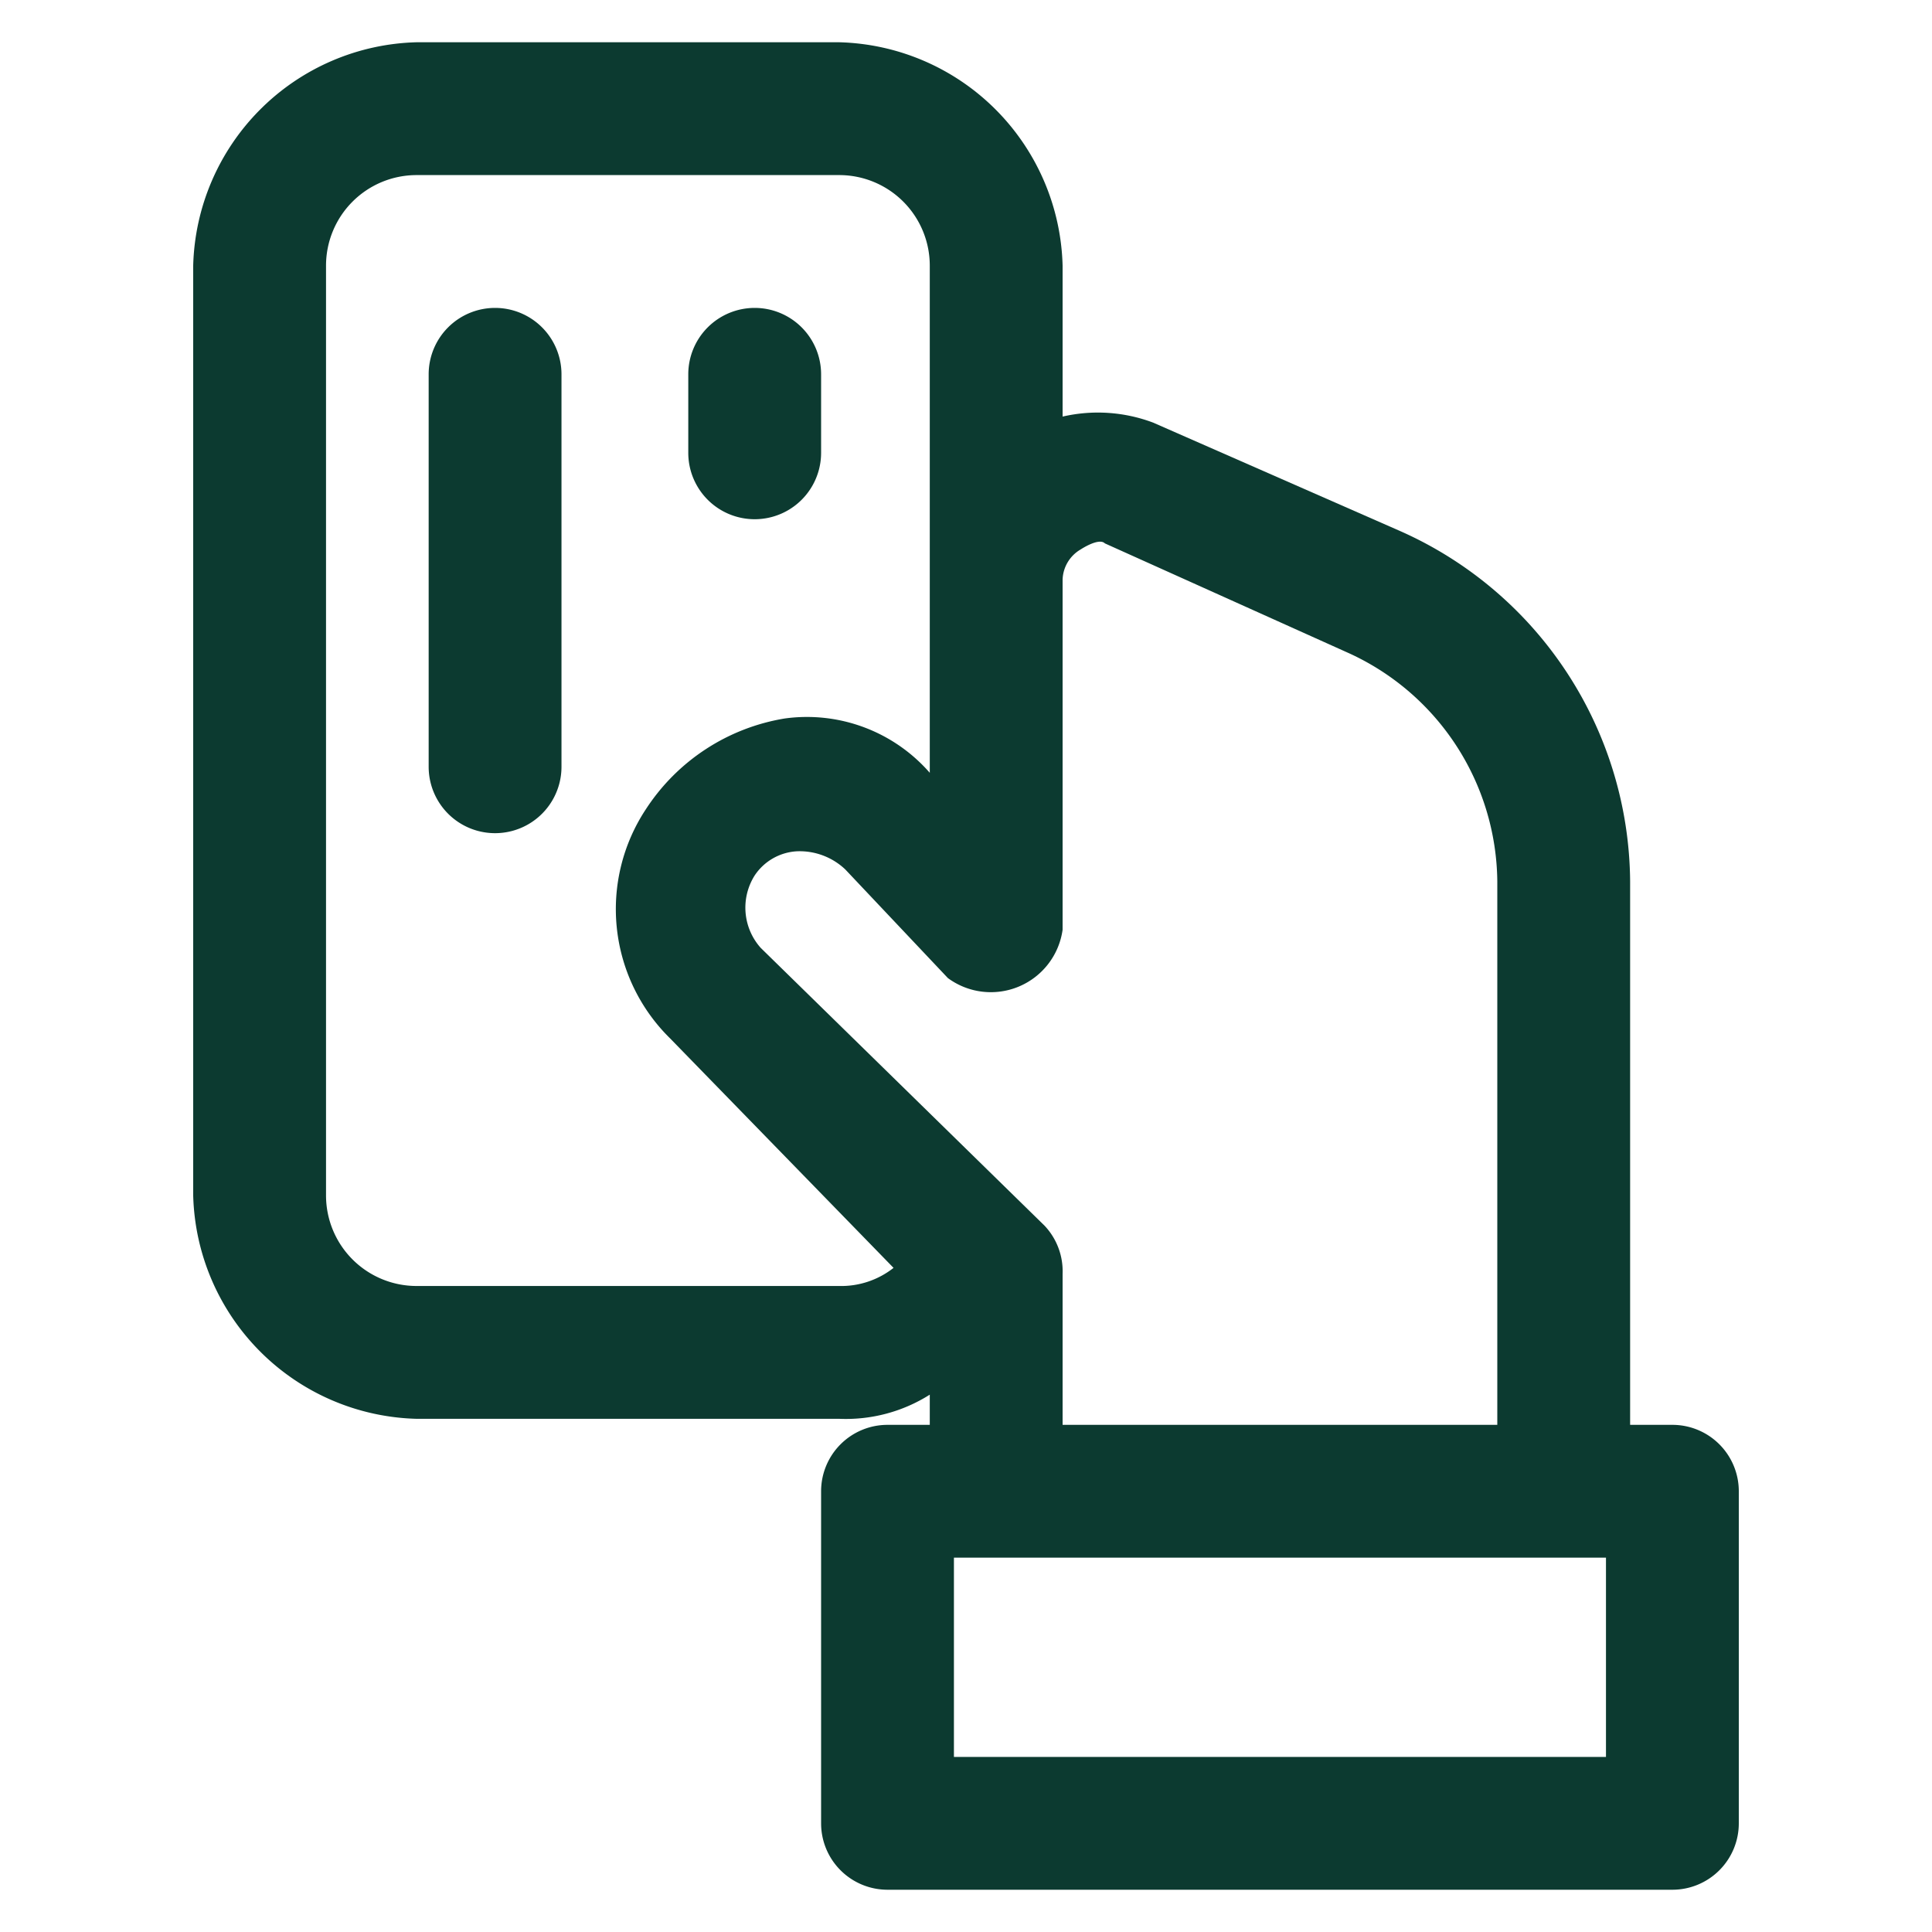 <svg xmlns="http://www.w3.org/2000/svg" viewBox="0 0 32 32"><path d="M27.7,23.6H27v-9a6.4,6.4,0,0,0-3.8-5.8L19.1,7a2.6,2.6,0,0,0-1.5-.1V4.4A3.8,3.8,0,0,0,13.9.7h-7A3.8,3.8,0,0,0,3.2,4.4V19.8a3.8,3.8,0,0,0,3.7,3.7h7a2.6,2.6,0,0,0,1.5-.4v.5h-.7a1.1,1.1,0,0,0-1.1,1.1v5.5a1.1,1.1,0,0,0,1.1,1.1h13a1.1,1.1,0,0,0,1.1-1.1V24.7A1.1,1.1,0,0,0,27.7,23.6ZM15.4,12.8a2.7,2.7,0,0,0-2.4-.9,3.4,3.4,0,0,0-2.3,1.5,3,3,0,0,0,.4,3.8L14.8,21a1.4,1.4,0,0,1-.9.3h-7a1.5,1.5,0,0,1-1.5-1.5V4.4A1.5,1.5,0,0,1,6.9,2.9h7a1.5,1.5,0,0,1,1.5,1.5Zm1.9,7.5-4.7-4.6a1,1,0,0,1-.1-1.2.9.9,0,0,1,.7-.4,1.1,1.1,0,0,1,.8.3l1.7,1.8a1.2,1.2,0,0,0,1.9-.8V9.6a.6.6,0,0,1,.3-.5s.3-.2.4-.1l4,1.8a4.2,4.2,0,0,1,2.5,3.8v9H17.6V21.1A1.1,1.1,0,0,0,17.3,20.3Zm9.3,8.8H15.8V25.8H26.6Z" style="fill:#0c3a30"/><path d="M8.2,5.1A1.1,1.1,0,0,0,7.1,6.2v6.5a1.1,1.1,0,0,0,2.2,0V6.2A1.1,1.1,0,0,0,8.2,5.1Z" style="fill:#0c3a30"/><path d="M12.5,5.1a1.1,1.1,0,0,0-1.1,1.1V7.5a1.1,1.1,0,0,0,2.2,0V6.2A1.1,1.1,0,0,0,12.5,5.1Z" style="fill:#0c3a30"/></svg>